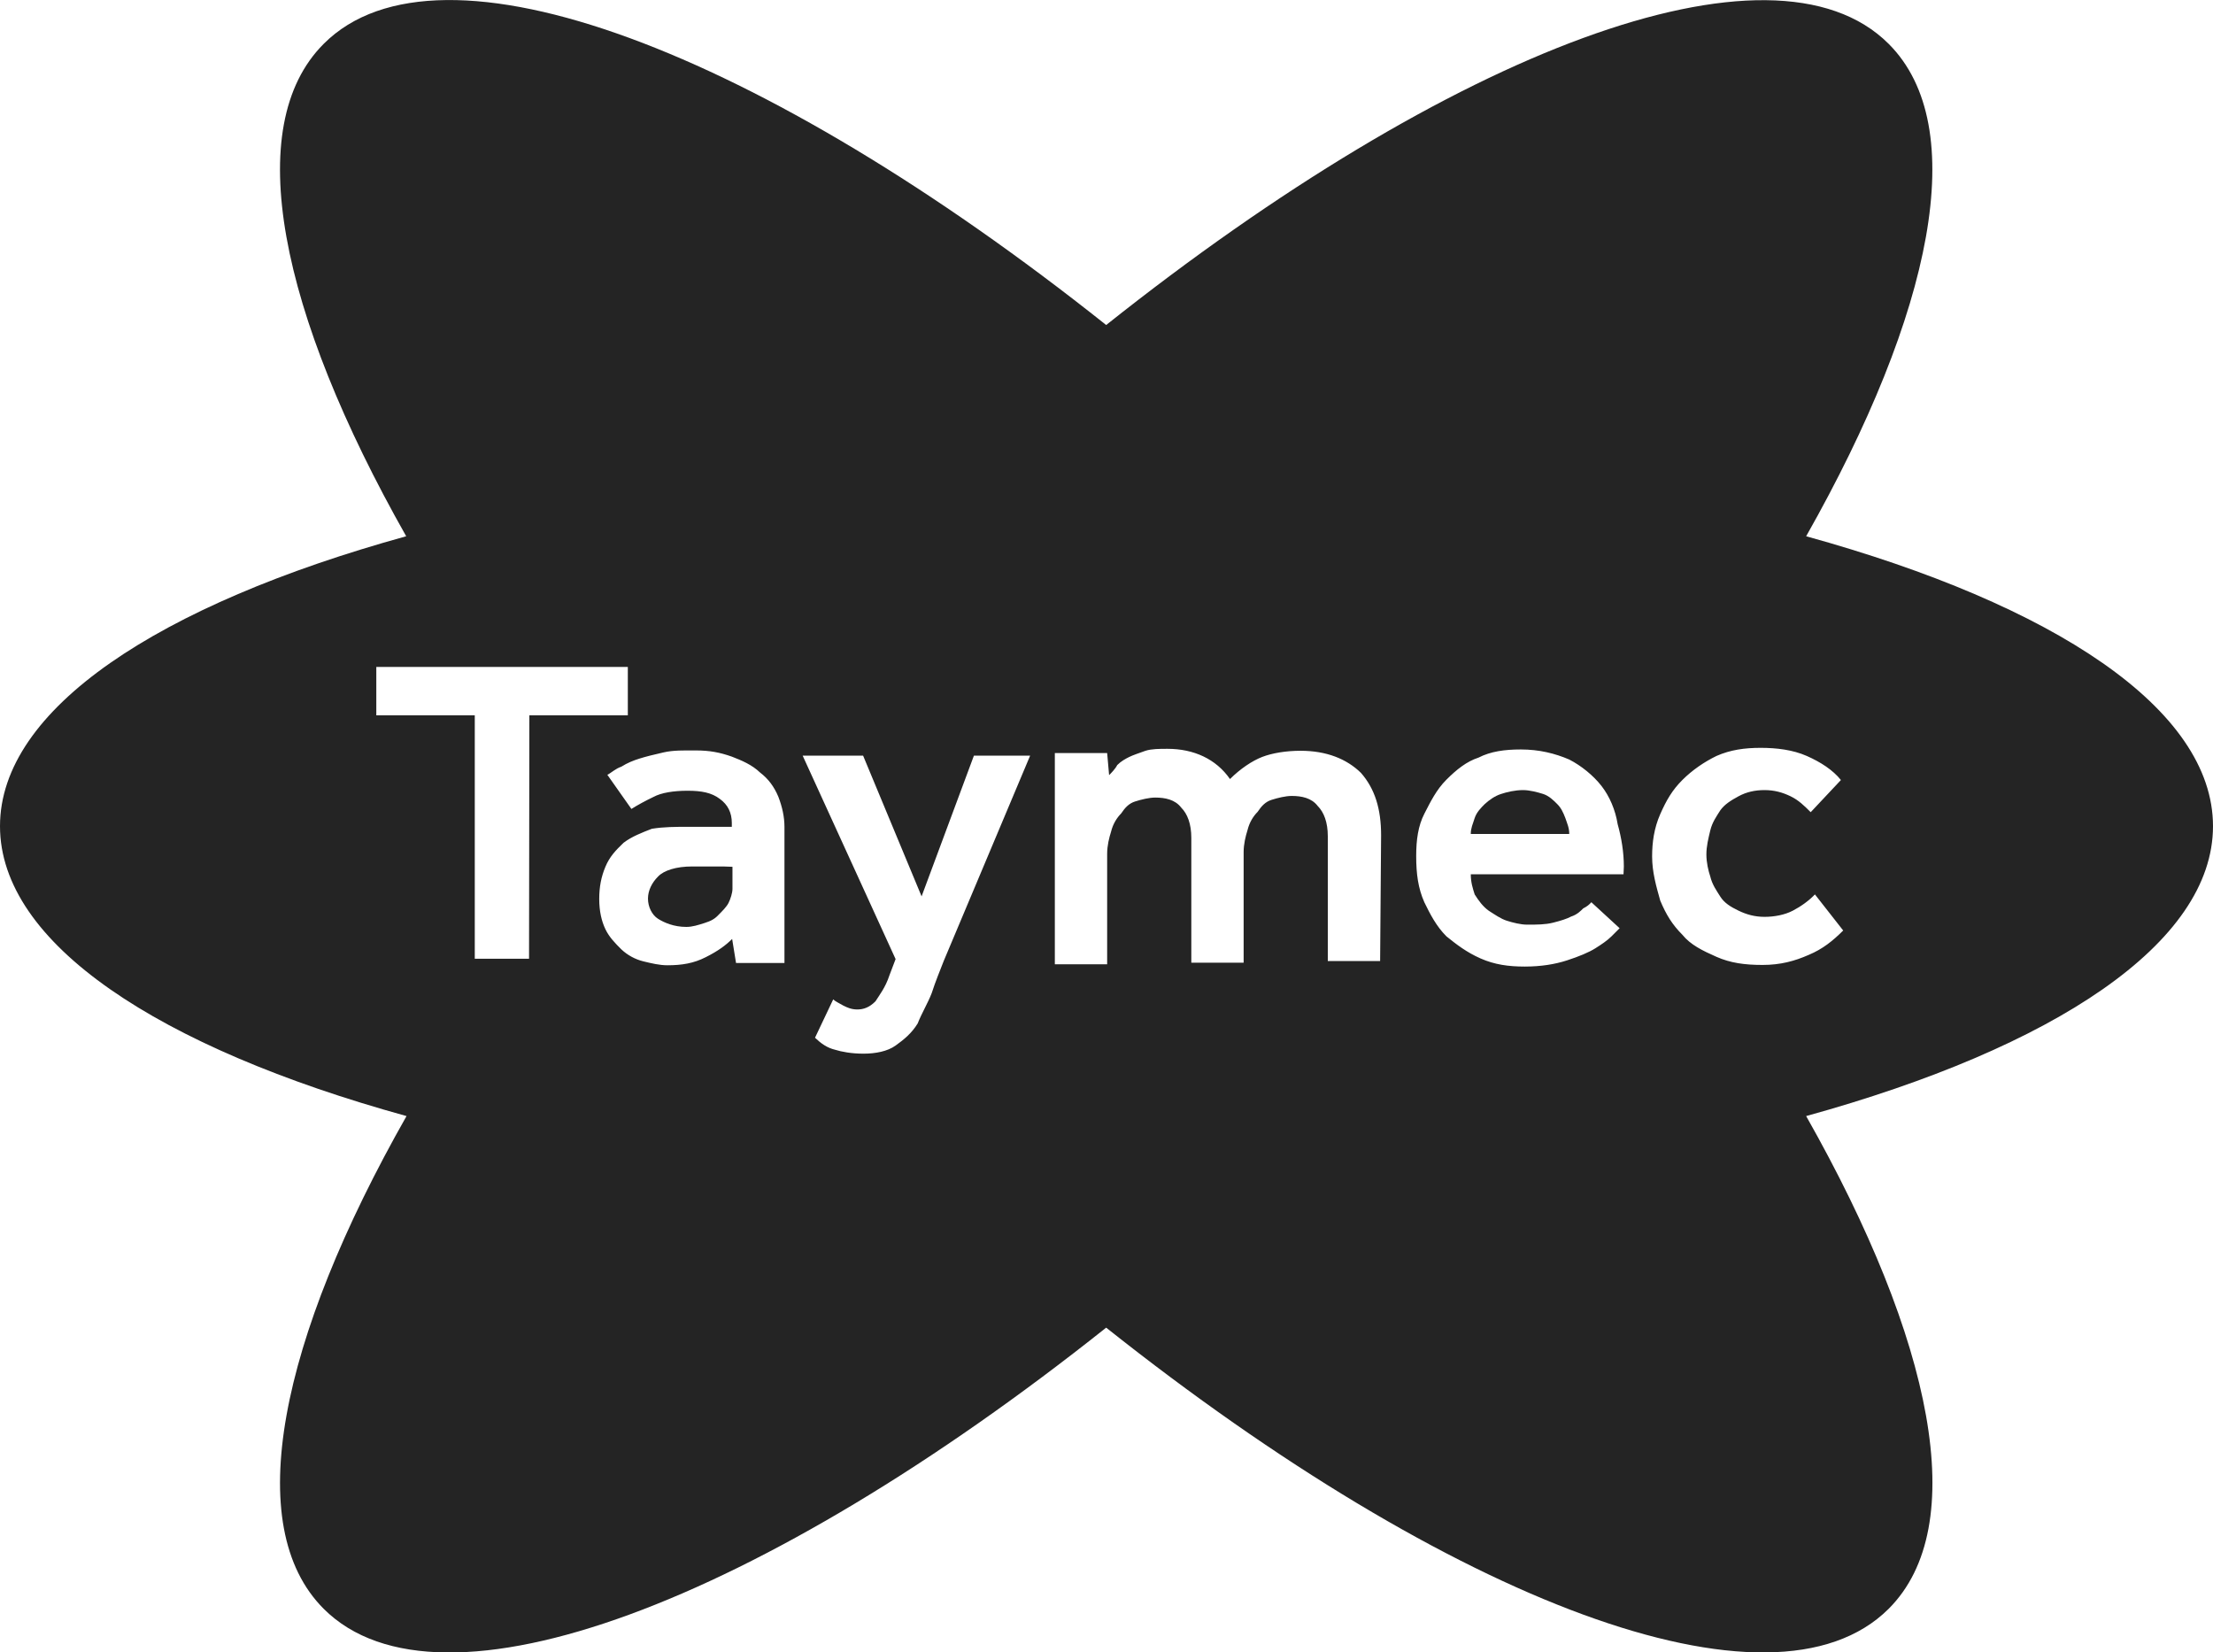 <?xml version="1.0" encoding="utf-8"?>
<!-- Generator: Adobe Illustrator 27.8.0, SVG Export Plug-In . SVG Version: 6.00 Build 0)  -->
<svg version="1.1" id="Layer_1" xmlns="http://www.w3.org/2000/svg" xmlns:xlink="http://www.w3.org/1999/xlink" x="0px" y="0px"
	 width="681px" height="508.4px" viewBox="0 0 681 508.4" style="enable-background:new 0 0 681 508.4;" xml:space="preserve">
<style type="text/css">
	.st0{fill:#242424;}
</style>
<g>
	<path class="st0" d="M479.2,247.4c-1.2-1.2-2.5-2.5-4.3-3.1c-1.9-0.6-4.3-1.2-6.2-1.2c-2.5,0-5,0.6-6.8,1.2c-1.9,0.6-3.7,1.9-5,3.1
		c-1.2,1.2-2.5,2.5-3.1,4.3c-0.6,1.9-1.2,3.1-1.2,4.9h30.3c0-1.9-0.6-3.1-1.2-4.9C481,249.9,480.4,248.6,479.2,247.4z"/>
	<path class="st0" d="M220.4,266.6c-1.2,0-2.5,0-3.7,0c-1.2,0-2.5,0-3.7,0c-4.9,0-8.7,1.2-10.5,3.1c-1.9,1.9-3.1,4.3-3.1,6.8
		s1.2,5,3.1,6.2s4.9,2.5,8.7,2.5c1.9,0,3.7-0.6,5.6-1.2s3.1-1.2,4.3-2.5c1.2-1.2,2.5-2.5,3.1-3.7c0.6-1.2,1.2-3.1,1.2-4.3v-6.8
		C223.5,266.6,222.2,266.6,220.4,266.6z"/>
	<path class="st0" d="M681,254.2c0-36-48.8-68.1-125.2-89.2c39-68.9,50.8-126.1,25.4-151.5c-35.8-35.8-134.8,2.2-240.8,86.5
		C234.4,15.7,135.4-22.4,99.6,13.5C74.2,38.9,86,96.1,125,165C48.7,186.1,0,218.2,0,254.2c0,36,48.7,68.1,125.1,89.2
		C86,412.3,74.2,469.6,99.6,495c35.8,35.8,134.8-2.2,240.8-86.5c106,84.2,204.9,122.3,240.8,86.5c25.4-25.4,13.7-82.6-25.4-151.6
		C632.2,322.3,681,290.2,681,254.2z M162.8,295h-16.7v-74.9h-30.3v-14.9h77.4v14.9h-30.3L162.8,295L162.8,295z M241.4,296.3h-14.9
		l-1.2-7.4c-1.9,1.9-4.3,3.7-8.1,5.6c-3.7,1.9-7.4,2.5-11.8,2.5c-2.5,0-4.9-0.6-7.4-1.2s-4.9-1.9-6.8-3.7c-1.9-1.9-3.7-3.7-4.9-6.2
		c-1.2-2.5-1.9-5.6-1.9-9.3s0.6-6.8,1.9-9.9s3.1-5,5.6-7.4c2.5-1.9,5.6-3.1,8.7-4.3c3.7-0.6,7.4-0.6,11.1-0.6c1.2,0,2.5,0,4.3,0
		c1.2,0,3.1,0,4.3,0c1.9,0,3.1,0,4.9,0v-1.2c0-3.1-1.2-5.6-3.7-7.4c-2.5-1.9-5.6-2.5-9.9-2.5s-8.1,0.6-10.5,1.9
		c-2.5,1.2-4.9,2.5-6.8,3.7l-7.4-10.5c1.2-0.6,2.5-1.9,4.3-2.5c1.9-1.2,3.7-1.9,5.6-2.5s4.3-1.2,7.4-1.9s6.2-0.6,9.9-0.6
		c4.3,0,7.4,0.6,11.1,1.9c3.1,1.2,6.2,2.5,8.7,4.9c2.5,1.9,4.3,4.3,5.6,7.4c1.2,3.1,1.9,6.2,1.9,9.3L241.4,296.3L241.4,296.3z
		 M290.4,295.7c-1.2,3.1-2.5,6.2-3.7,9.9c-1.2,3.1-3.1,6.2-4.3,9.3c-1.9,3.1-4.3,5-6.8,6.8s-6.2,2.5-9.9,2.5s-6.8-0.6-8.7-1.2
		c-2.5-0.6-4.3-1.9-6.2-3.7l5.6-11.8c0.6,0.6,1.9,1.2,3.1,1.9c1.2,0.6,2.5,1.2,4.3,1.2c1.9,0,3.7-0.6,5.6-2.5c1.2-1.9,3.1-4.3,4.3-8
		l1.9-5L247,232.5h18.6l18,43.3l16.1-43.3H317L290.4,295.7z M424.7,295.7h-16.1v-38.4c0-4.3-1.2-7.4-3.1-9.3c-1.9-2.5-5-3.1-8-3.1
		c-1.9,0-4.3,0.6-6.2,1.2c-1.9,0.6-3.1,1.9-4.3,3.7c-1.2,1.2-2.5,3.1-3.1,5.6c-0.6,1.9-1.2,4.3-1.2,6.8v34h-16.1v-38.4
		c0-4.3-1.2-7.4-3.1-9.3c-1.9-2.5-5-3.1-8-3.1c-1.9,0-4.3,0.6-6.2,1.2c-1.9,0.6-3.1,1.9-4.3,3.7c-1.2,1.2-2.5,3.1-3.1,5.6
		c-0.6,1.9-1.2,4.3-1.2,6.8v34h-16.1v-65h0.6h15.5l0.6,6.8c0.6-0.6,1.9-1.9,2.5-3.1c1.2-1.2,2.5-1.9,3.7-2.5c1.2-0.6,3.1-1.2,5-1.9
		c1.9-0.6,4.3-0.6,6.8-0.6c8,0,14.9,3.1,19.2,9.3c3.1-3.1,6.8-5.6,9.9-6.8c3.1-1.2,7.4-1.9,11.8-1.9c8,0,14.2,2.5,18.6,6.8
		c4.3,4.9,6.2,11.1,6.2,19.2L424.7,295.7L424.7,295.7z M499.6,269h-47c0,2.5,0.6,4.3,1.2,6.2c1.2,1.9,2.5,3.7,4.3,5
		c1.9,1.2,3.7,2.5,5.6,3.1s4.3,1.2,6.2,1.2c3.1,0,5.6,0,8-0.6s4.3-1.2,5.6-1.9c1.9-0.6,3.1-1.9,3.7-2.5c1.2-0.6,1.9-1.2,2.5-1.9
		l8.7,8c0,0-1.2,1.2-2.5,2.5s-3.1,2.5-5,3.7s-5,2.5-8.7,3.7s-8,1.9-13,1.9s-9.3-0.6-13.6-2.5c-4.3-1.9-7.4-4.3-10.5-6.8
		c-3.1-3.1-5-6.8-6.8-10.5c-1.9-4.3-2.5-8.7-2.5-14.2c0-5,0.6-9.3,2.5-13s3.7-7.4,6.8-10.5s6.2-5.6,9.9-6.8c3.7-1.9,8-2.5,13-2.5
		c5.6,0,10.5,1.2,14.9,3.1c3.7,1.9,7.4,4.9,9.9,8.1s4.3,7.4,5,11.8c1.2,4.3,1.9,8.7,1.9,13L499.6,269L499.6,269z M556.6,293.8
		c-4.3,1.9-8.7,3.1-14.2,3.1s-9.9-0.6-14.2-2.5c-4.3-1.9-8-3.7-10.5-6.8c-3.1-3.1-5-6.2-6.8-10.5c-1.2-4.3-2.5-8.7-2.5-13.6
		c0-4.3,0.6-8.7,2.5-13c1.9-4.3,3.7-7.4,6.8-10.5s6.8-5.6,10.5-7.4c4.3-1.9,8.7-2.5,13.6-2.5s9.9,0.6,14.2,2.5s8,4.3,10.5,7.4
		l-9.3,9.9c-1.9-1.9-3.7-3.7-6.2-4.9s-5-1.9-8-1.9s-5.6,0.6-8,1.9s-4.3,2.5-5.6,4.3c-1.2,1.9-2.5,3.7-3.1,6.2s-1.2,4.9-1.2,7.4
		s0.6,5,1.2,6.8c0.6,2.5,1.9,4.3,3.1,6.2c1.2,1.9,3.1,3.1,5.6,4.3c2.5,1.2,5,1.9,8,1.9s6.2-0.6,8.7-1.9s5-3.1,6.8-5l8.7,11.1
		C564,289.5,560.9,292,556.6,293.8z"/>
</g>
</svg>

